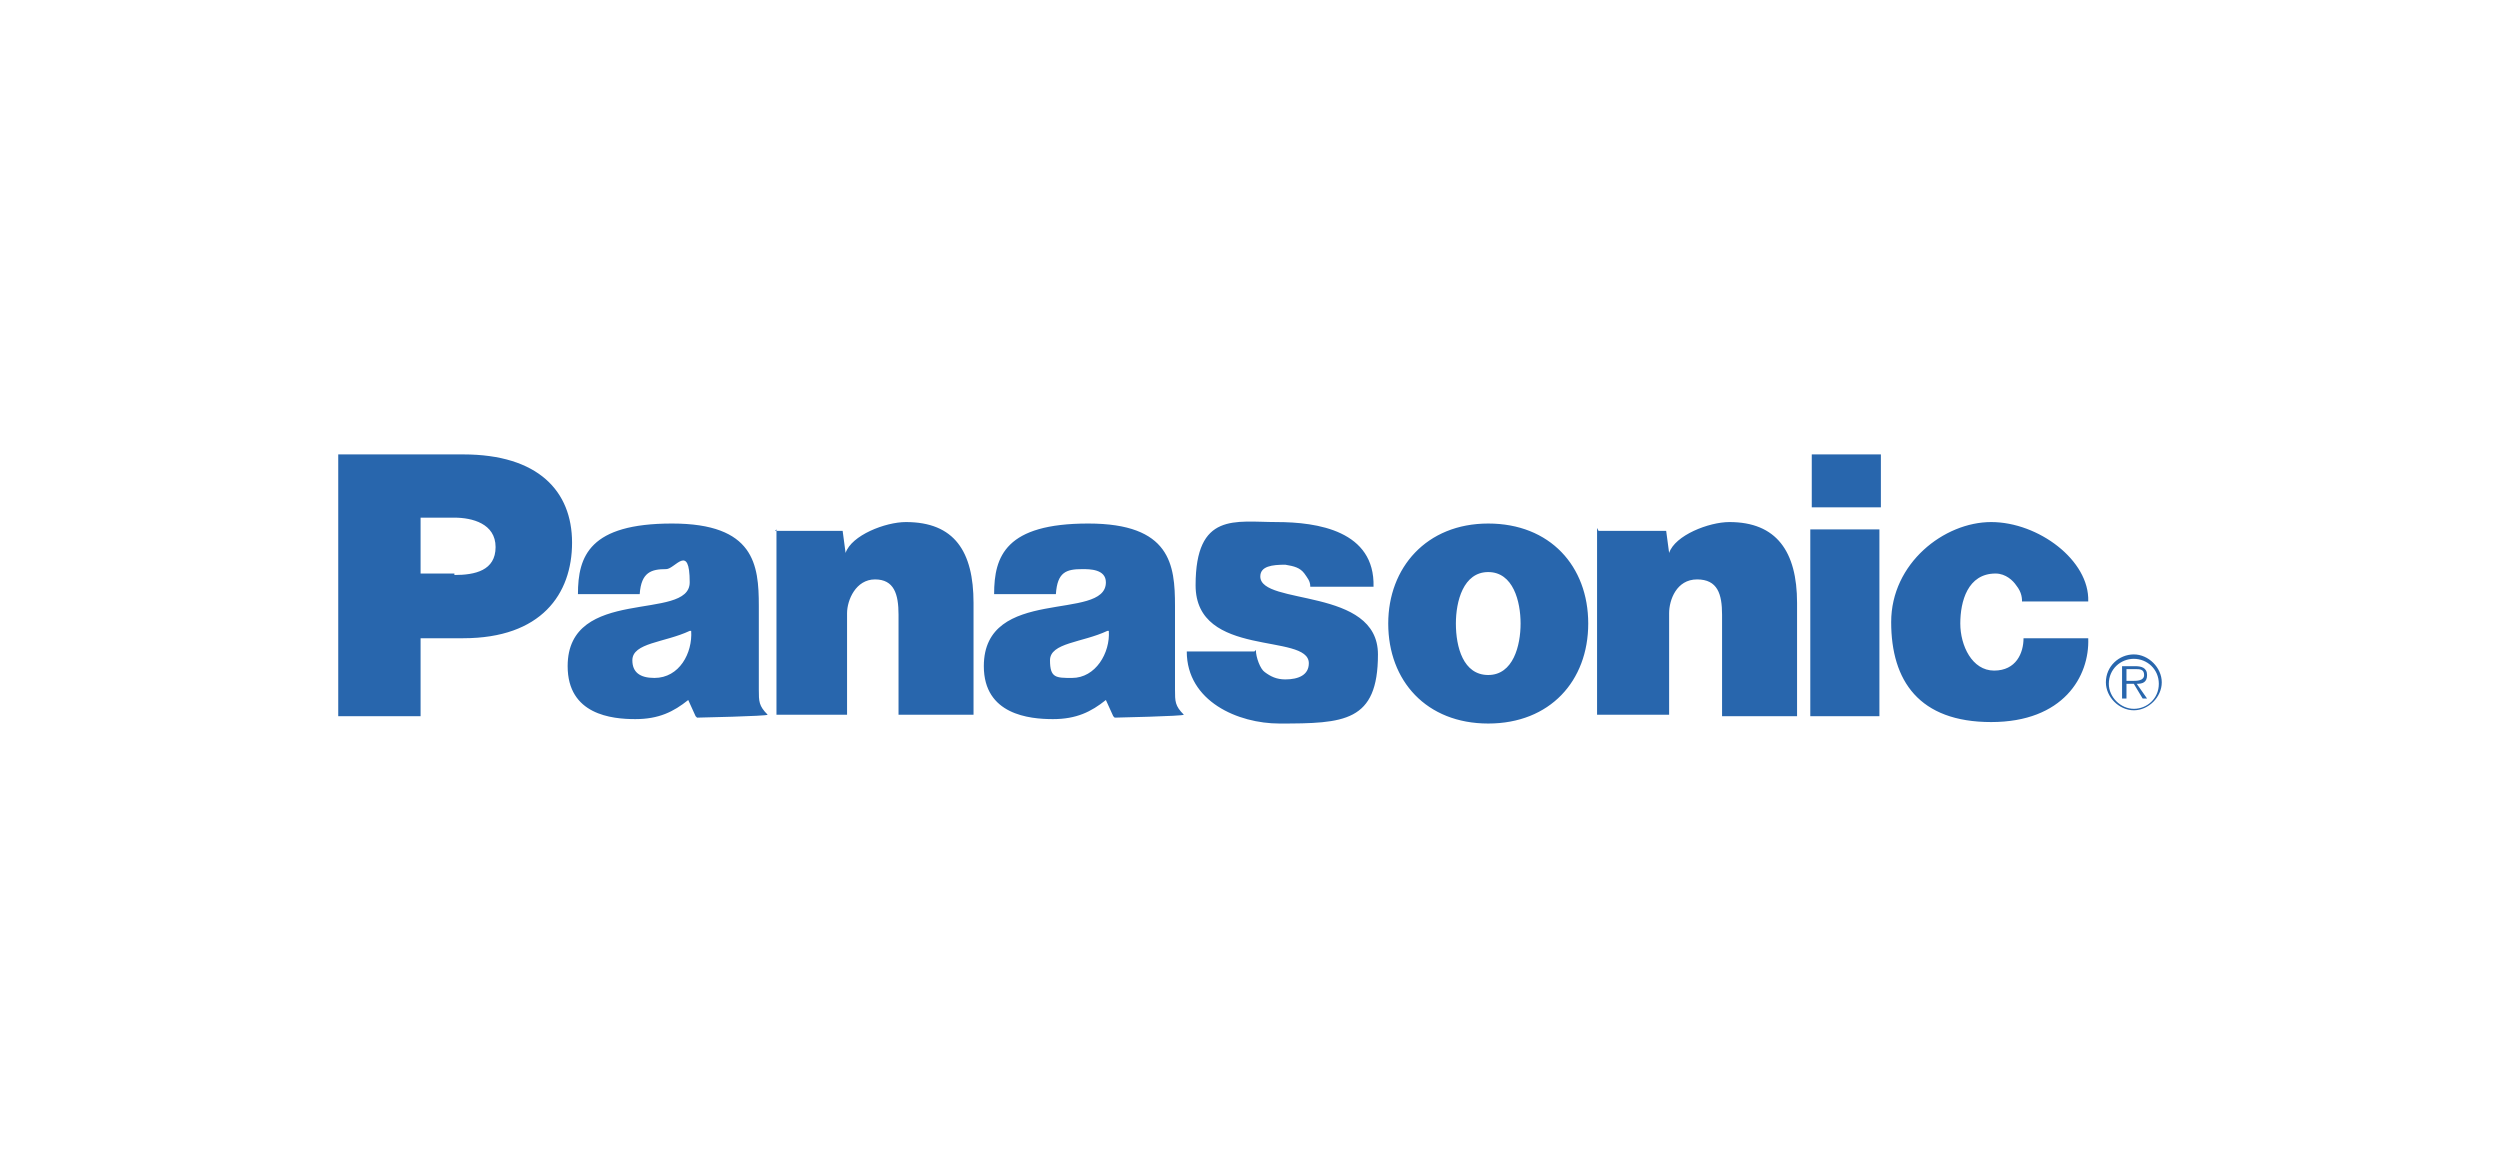 <?xml version="1.0" encoding="UTF-8"?>
<svg id="Layer_1" xmlns="http://www.w3.org/2000/svg" version="1.1" viewBox="0 0 170 80">
  <!-- Generator: Adobe Illustrator 29.0.0, SVG Export Plug-In . SVG Version: 2.1.0 Build 186)  -->
  <defs>
    <style>
      .st0 {
        fill: #2866ad;
        fill-rule: evenodd;
      }
    </style>
  </defs>
  <path class="st0" d="M52.7,36.1h4.6l.2,1.5c.4-1.2,2.7-2.1,4.1-2.1,3.3,0,4.6,2,4.6,5.5v7.6h-5.1v-6.8c0-1.4-.3-2.4-1.6-2.4s-1.9,1.4-1.9,2.3v6.9h-4.8v-12.6h0ZM23,48.7v-17.8h8.5c5.1,0,7.4,2.5,7.4,6s-2.1,6.5-7.4,6.5h-2.9v5.3h-5.6s0,0,0,0ZM30.9,39.1c1.4,0,2.8-.3,2.8-1.9s-1.6-2-2.8-2h-2.3v3.8h2.3ZM108.7,36.1h4.6l.2,1.5c.4-1.2,2.7-2.1,4.1-2.1,3.2,0,4.6,2,4.6,5.5v7.7h-5.1v-6.9c0-1.4-.3-2.4-1.7-2.4s-1.9,1.4-1.9,2.3v6.9h-4.9v-12.7h0,0ZM85.4,44.2c0,.5.3,1.3.6,1.5.4.3.8.5,1.4.5.9,0,1.6-.3,1.6-1.1,0-2.1-7.7-.3-7.7-5.3s2.7-4.3,5.5-4.3,6.7.6,6.6,4.4h-4.3c0-.4-.2-.6-.4-.9-.3-.4-.7-.5-1.3-.6-.9,0-1.7.1-1.7.8,0,2,8,.7,8,5.3s-2.3,4.7-6.7,4.7c-2.8,0-6.3-1.5-6.3-4.9h4.6s0,0,0,0ZM137.5,41c0-.3,0-.7-.4-1.2-.2-.3-.7-.8-1.4-.8-1.9,0-2.4,1.9-2.4,3.4s.8,3.2,2.3,3.2,2-1.2,2-2.2h4.4c.1,2.6-1.7,5.7-6.6,5.7s-6.8-2.8-6.8-6.8,3.6-6.8,6.8-6.8,6.7,2.6,6.6,5.4h-4.5s0,0,0,0ZM47.3,48.7l-.5-1.1c-1,.8-2,1.3-3.6,1.3-1.6,0-4.6-.3-4.6-3.6,0-5.5,8.3-3,8.3-5.7s-1-.9-1.6-.9c-1,0-1.7.2-1.8,1.7h-4.2c0-2.6.8-4.8,6.4-4.8s5.9,2.8,5.9,5.6v5.7c0,.8,0,1.1.6,1.7h0c0,.1-4.8.2-4.8.2ZM46.9,42.9c-1.7.8-3.9.8-3.9,2,0,.8.5,1.2,1.5,1.2,1.7,0,2.6-1.7,2.5-3.2ZM75.7,48.7l-.5-1.1c-1,.8-2,1.3-3.6,1.3-1.6,0-4.7-.3-4.7-3.6,0-5.5,8.3-3,8.3-5.7,0-.9-1.1-.9-1.6-.9-1.1,0-1.7.2-1.8,1.7h-4.2c0-2.6.8-4.8,6.4-4.8s5.9,2.8,5.9,5.6v5.7c0,.8,0,1.1.6,1.7h0c0,.1-4.7.2-4.7.2h0ZM75.3,42.9c-1.7.8-3.9.8-3.9,2s.4,1.2,1.5,1.2c1.6,0,2.6-1.7,2.5-3.2ZM127.8,48.7v-12.7h-4.7v12.7h4.7ZM123.2,34.5h4.7v-3.6h-4.7v3.6ZM101.2,35.6c4.2,0,6.8,2.9,6.8,6.8s-2.6,6.8-6.8,6.8-6.8-2.9-6.8-6.8c0-3.8,2.6-6.8,6.8-6.8h0ZM99,42.4c0,1.6.5,3.5,2.2,3.5,1.7,0,2.2-2,2.2-3.5s-.5-3.5-2.2-3.5-2.2,2-2.2,3.5ZM145,46.3c.3,0,.8,0,.8-.4s-.3-.4-.6-.4h-.6v.8h.4,0ZM146,47.5h-.3l-.6-1h-.5v1h-.3v-2.2h.9c.4,0,.8.1.8.6s-.3.6-.7.6l.7,1h0ZM146.8,46.5c0-1-.8-1.7-1.7-1.7-.9,0-1.7.7-1.7,1.7,0,0,0,0,0,0,0,.9.8,1.7,1.7,1.7.9,0,1.7-.7,1.7-1.7ZM143.2,46.4c0-1.1.9-1.9,1.9-1.9s1.9.9,1.9,1.9-.9,1.9-1.9,1.9-1.9-.9-1.9-1.9Z"/>
</svg>